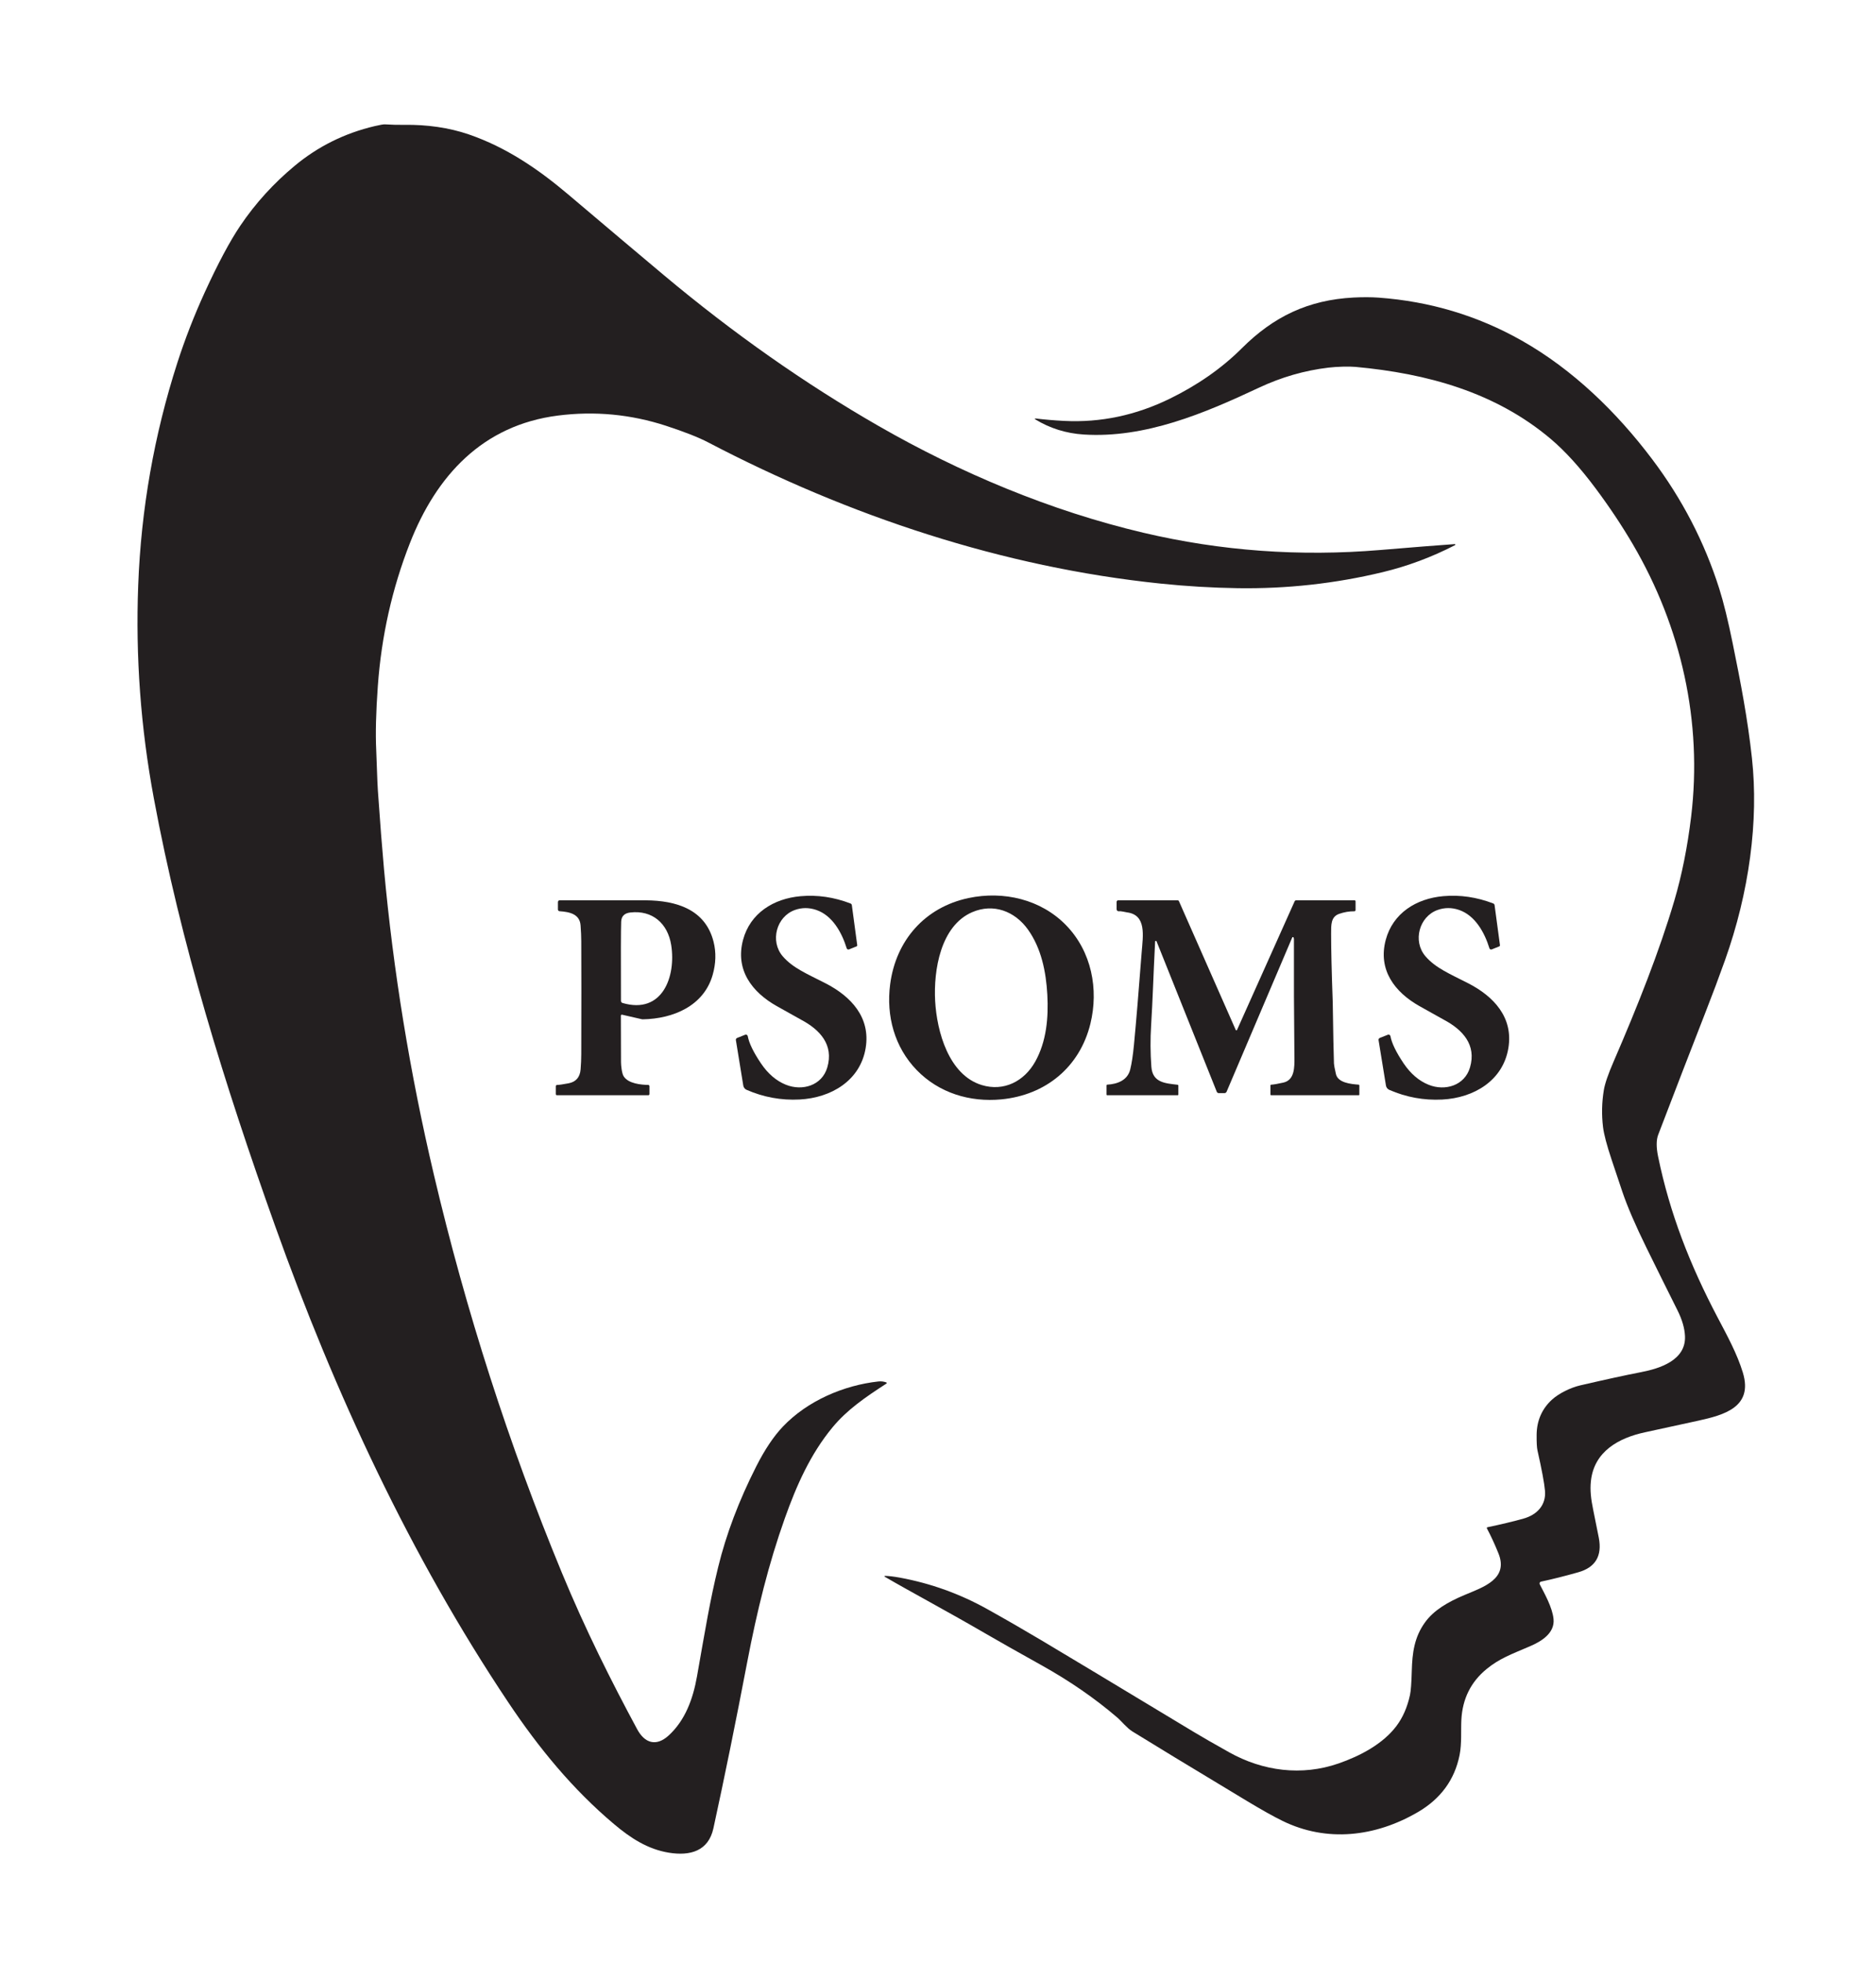 <svg width="130" height="136" viewBox="0 0 130 136" fill="none" xmlns="http://www.w3.org/2000/svg">
<path d="M100.81 37.71C100.819 37.709 100.827 37.711 100.835 37.717C100.842 37.721 100.847 37.729 100.85 37.737C100.852 37.746 100.851 37.755 100.848 37.763C100.844 37.771 100.838 37.778 100.83 37.782C99.208 38.617 97.535 39.241 95.812 39.655C92.526 40.446 89.178 40.816 85.767 40.765C83.992 40.738 82.209 40.632 80.418 40.446C69.48 39.313 58.838 35.767 49.078 30.663C48.409 30.313 47.432 29.928 46.146 29.508C43.706 28.713 41.21 28.477 38.661 28.802C33.446 29.467 30.239 32.96 28.404 37.645C27.172 40.788 26.432 44.085 26.183 47.538C26.052 49.352 26.015 50.838 26.071 51.996C26.118 52.993 26.133 54.019 26.186 54.797C26.338 56.993 26.479 58.8 26.608 60.219C27.252 67.285 28.403 74.342 30.061 81.392C32.294 90.887 35.251 100.088 38.932 108.995C40.558 112.929 42.351 116.501 44.15 119.842C44.669 120.808 45.465 121.074 46.331 120.285C47.485 119.232 48.023 117.739 48.296 116.202C48.882 112.895 49.193 110.949 49.767 108.607C50.324 106.327 51.204 104.002 52.406 101.63C52.995 100.468 53.609 99.55 54.249 98.876C55.956 97.078 58.479 96.007 60.874 95.744C61.06 95.724 61.242 95.746 61.419 95.811C61.427 95.813 61.434 95.818 61.439 95.825C61.444 95.831 61.447 95.839 61.449 95.848C61.449 95.856 61.448 95.864 61.444 95.872C61.441 95.88 61.435 95.886 61.428 95.89C59.955 96.843 58.704 97.703 57.7 98.914C56.157 100.774 55.193 102.959 54.388 105.221C53.265 108.375 52.462 111.623 51.779 115.197C50.984 119.361 50.203 123.199 49.437 126.713C49.093 128.291 47.83 128.647 46.344 128.403C44.877 128.163 43.692 127.387 42.555 126.428C39.692 124.017 37.35 121.17 35.221 117.984C28.438 107.834 23.205 96.569 19.065 84.969C15.545 75.105 12.541 65.438 10.658 55.318C9.749 50.433 9.389 45.516 9.577 40.567C9.777 35.282 10.681 30.144 12.287 25.151C12.816 23.509 13.449 21.881 14.186 20.266C15.106 18.257 15.928 16.716 16.652 15.643C17.7 14.091 18.957 12.707 20.424 11.489C22.04 10.146 23.888 9.229 25.968 8.74C26.339 8.653 26.574 8.613 26.671 8.619C27.137 8.647 27.588 8.659 28.024 8.653C29.561 8.629 31.111 8.843 32.484 9.315C35.087 10.209 37.304 11.725 39.359 13.464C42.153 15.831 44.367 17.699 45.999 19.067C50.821 23.107 55.782 26.593 60.882 29.523C66.517 32.762 72.799 35.409 79.229 36.922C84.598 38.188 90.074 38.586 95.656 38.118C98.026 37.92 99.744 37.783 100.81 37.71Z" fill="#231F20"/>
<path d="M61.318 109.22C61.587 109.223 61.938 109.265 62.372 109.344C64.507 109.74 66.524 110.467 68.423 111.527C69.691 112.234 70.953 112.962 72.21 113.71C73.891 114.712 77.4 116.823 82.738 120.044C83.29 120.378 84.102 120.844 85.173 121.444C87.518 122.758 90.208 123.104 92.756 122.22C94.243 121.704 95.824 120.878 96.77 119.622C97.211 119.035 97.524 118.318 97.708 117.469C97.768 117.19 97.809 116.635 97.831 115.806C97.865 114.551 98.008 113.476 98.737 112.457C99.347 111.6 100.33 111.03 101.487 110.544C102.793 109.993 104.555 109.436 103.835 107.654C103.579 107.021 103.313 106.445 103.038 105.928C103.034 105.921 103.032 105.912 103.031 105.904C103.031 105.895 103.033 105.887 103.036 105.879C103.04 105.871 103.045 105.864 103.052 105.859C103.059 105.854 103.066 105.85 103.075 105.848C103.992 105.658 104.826 105.457 105.579 105.247C106.517 104.983 107.147 104.308 107.062 103.32C107.016 102.793 106.842 101.861 106.541 100.523C106.497 100.328 106.478 99.962 106.483 99.426C106.495 98.455 106.858 97.629 107.552 97.001C108.025 96.572 108.822 96.175 109.505 96.016C111.271 95.607 112.679 95.3 113.73 95.097C115.021 94.847 116.833 94.275 116.764 92.608C116.74 92.061 116.568 91.464 116.246 90.819C115.506 89.34 114.79 87.894 114.096 86.482C113.323 84.907 112.765 83.609 112.421 82.59C112.173 81.854 111.925 81.114 111.678 80.37C111.343 79.364 111.145 78.612 111.084 78.113C110.981 77.258 110.999 76.406 111.139 75.557C111.212 75.108 111.44 74.442 111.824 73.559C113.491 69.708 115.001 65.895 116.028 62.41C116.548 60.641 116.935 58.707 117.189 56.607C117.983 50.029 116.512 43.47 113.161 37.742C112.404 36.449 111.545 35.157 110.583 33.866C109.501 32.413 108.458 31.264 107.456 30.417C103.624 27.181 98.884 25.883 93.928 25.428C93.482 25.387 92.636 25.411 92.054 25.48C90.399 25.677 88.793 26.141 87.236 26.872C83.46 28.647 79.358 30.382 75.109 30.116C73.878 30.038 72.752 29.686 71.732 29.06C71.725 29.056 71.72 29.051 71.718 29.044C71.715 29.037 71.715 29.029 71.718 29.023C71.72 29.016 71.725 29.01 71.731 29.006C71.738 29.003 71.745 29.001 71.752 29.003C72.403 29.081 73.066 29.138 73.743 29.172C76.271 29.3 78.718 28.783 81.084 27.622C82.946 26.707 84.628 25.561 86.058 24.133C88.26 21.936 90.662 20.785 93.802 20.621C94.436 20.589 95.008 20.591 95.52 20.627C99.087 20.886 102.394 21.877 105.44 23.599C109.008 25.617 112.038 28.575 114.481 31.815C116.563 34.575 118.115 37.569 119.138 40.798C119.437 41.743 119.748 43.006 120.069 44.588C120.63 47.337 121.107 49.824 121.403 52.541C121.639 54.717 121.597 57.004 121.278 59.402C120.957 61.808 120.374 64.198 119.529 66.571C119.119 67.721 118.67 68.919 118.182 70.165C117.216 72.637 116.125 75.462 114.909 78.642C114.77 79.004 114.767 79.507 114.899 80.151C115.709 84.097 117.109 87.667 119.019 91.299C119.68 92.555 120.384 93.838 120.778 95.144C121.496 97.532 119.452 98.073 117.68 98.464C116.445 98.738 115.214 99.006 113.988 99.268C112.175 99.658 110.468 100.588 110.245 102.642C110.174 103.286 110.251 103.901 110.401 104.633C110.554 105.374 110.683 106.022 110.791 106.577C111.033 107.834 110.56 108.631 109.373 108.968C108.429 109.236 107.567 109.452 106.784 109.619C106.765 109.623 106.747 109.631 106.732 109.643C106.717 109.655 106.704 109.67 106.696 109.688C106.688 109.706 106.683 109.725 106.684 109.745C106.684 109.765 106.689 109.784 106.697 109.802C107.029 110.445 107.577 111.408 107.655 112.212C107.751 113.193 106.802 113.765 106.023 114.097C104.702 114.662 103.901 114.951 103.02 115.671C101.928 116.564 101.344 117.737 101.267 119.192C101.229 119.91 101.303 120.847 101.143 121.642C100.798 123.357 99.829 124.677 98.236 125.602C95.298 127.31 91.943 127.7 88.88 126.204C88.266 125.904 87.448 125.447 86.427 124.832C82.383 122.395 79.728 120.782 78.462 119.996C78.086 119.761 77.717 119.288 77.413 119.028C75.864 117.701 74.117 116.496 72.17 115.411C70.557 114.512 69.233 113.763 68.198 113.162C65.57 111.634 63.036 110.287 61.304 109.275C61.298 109.272 61.294 109.267 61.292 109.261C61.289 109.255 61.289 109.248 61.291 109.242C61.292 109.236 61.296 109.231 61.301 109.227C61.306 109.223 61.312 109.221 61.318 109.22Z" fill="#231F20"/>
<path d="M51.078 71.938L51.639 71.714C51.657 71.707 51.676 71.704 51.695 71.705C51.714 71.707 51.733 71.712 51.75 71.721C51.767 71.731 51.782 71.743 51.793 71.759C51.804 71.775 51.812 71.793 51.816 71.811C51.907 72.299 52.212 72.929 52.732 73.7C53.216 74.418 53.791 74.911 54.458 75.179C55.596 75.638 56.959 75.24 57.328 73.981C57.789 72.413 56.819 71.368 55.531 70.683C55.441 70.635 54.873 70.317 53.827 69.73C52.1 68.758 50.935 67.211 51.492 65.134C51.987 63.293 53.597 62.277 55.484 62.112C56.642 62.01 57.792 62.178 58.935 62.616C58.961 62.626 58.983 62.642 58.999 62.663C59.016 62.684 59.026 62.709 59.03 62.736L59.403 65.509C59.406 65.526 59.402 65.543 59.393 65.558C59.384 65.573 59.371 65.585 59.354 65.591L58.832 65.801C58.817 65.807 58.8 65.809 58.783 65.809C58.767 65.808 58.751 65.804 58.736 65.797C58.721 65.79 58.708 65.78 58.697 65.767C58.686 65.754 58.678 65.74 58.673 65.724C58.338 64.638 57.687 63.442 56.554 63.062C56.055 62.894 55.566 62.896 55.086 63.067C53.802 63.523 53.347 65.227 54.234 66.27C54.935 67.091 55.935 67.497 57.212 68.153C58.958 69.05 60.339 70.502 59.987 72.636C59.616 74.894 57.594 76.091 55.406 76.203C54.134 76.269 52.911 76.045 51.737 75.533C51.678 75.507 51.625 75.466 51.585 75.415C51.545 75.363 51.518 75.302 51.507 75.238L50.994 72.087C50.989 72.056 50.994 72.025 51.01 71.998C51.025 71.971 51.049 71.95 51.078 71.938Z" fill="#231F20"/>
<path d="M73.885 64.135C75.639 65.947 76.148 68.558 75.559 70.957C74.823 73.958 72.462 75.897 69.391 76.194C67.206 76.403 65.061 75.75 63.522 74.161C61.984 72.571 61.401 70.407 61.683 68.23C62.078 65.172 64.096 62.877 67.119 62.24C69.539 61.73 72.132 62.324 73.885 64.135ZM64.802 69.369C64.919 71.489 65.742 74.498 68.026 75.2C69.557 75.669 70.969 74.95 71.738 73.577C72.515 72.186 72.663 70.54 72.576 68.942C72.487 67.345 72.16 65.725 71.236 64.427C70.321 63.147 68.838 62.587 67.368 63.221C65.174 64.168 64.687 67.249 64.802 69.369Z" fill="#231F20"/>
<path d="M95.529 72.087C95.524 72.056 95.529 72.025 95.545 71.998C95.56 71.971 95.584 71.95 95.613 71.938L96.173 71.714C96.192 71.707 96.211 71.704 96.23 71.705C96.25 71.706 96.269 71.711 96.286 71.721C96.303 71.73 96.318 71.743 96.329 71.759C96.341 71.774 96.348 71.792 96.352 71.812C96.442 72.299 96.748 72.929 97.267 73.701C97.752 74.419 98.328 74.912 98.995 75.181C100.132 75.641 101.496 75.243 101.865 73.983C102.327 72.415 101.357 71.369 100.068 70.683C99.977 70.635 99.409 70.317 98.363 69.73C96.637 68.758 95.471 67.209 96.029 65.132C96.525 63.29 98.135 62.274 100.023 62.109C101.181 62.008 102.332 62.177 103.475 62.615C103.5 62.624 103.522 62.641 103.538 62.662C103.555 62.683 103.566 62.708 103.569 62.734L103.942 65.509C103.945 65.526 103.941 65.543 103.933 65.558C103.924 65.573 103.91 65.585 103.894 65.591L103.371 65.801C103.356 65.807 103.339 65.809 103.323 65.809C103.306 65.808 103.29 65.804 103.275 65.797C103.26 65.79 103.247 65.78 103.236 65.767C103.225 65.754 103.217 65.74 103.212 65.724C102.877 64.637 102.226 63.441 101.093 63.06C100.594 62.893 100.104 62.895 99.623 63.066C98.34 63.522 97.885 65.225 98.772 66.268C99.473 67.091 100.473 67.497 101.75 68.153C103.495 69.05 104.878 70.503 104.525 72.638C104.153 74.897 102.13 76.094 99.942 76.206C98.669 76.271 97.446 76.047 96.272 75.535C96.213 75.508 96.16 75.468 96.12 75.416C96.08 75.365 96.053 75.304 96.042 75.24L95.529 72.087Z" fill="#231F20"/>
<path d="M43.025 70.391C43.029 72.329 43.032 73.408 43.034 73.627C43.037 73.86 43.089 74.381 43.213 74.586C43.529 75.11 44.449 75.186 44.916 75.192C44.94 75.192 44.962 75.202 44.979 75.219C44.996 75.236 45.006 75.258 45.006 75.282V75.828C45.006 75.849 44.997 75.869 44.983 75.883C44.968 75.898 44.948 75.906 44.928 75.906H38.591C38.571 75.906 38.551 75.898 38.537 75.883C38.523 75.869 38.514 75.849 38.514 75.828V75.287C38.514 75.262 38.524 75.239 38.541 75.222C38.558 75.204 38.581 75.194 38.605 75.194C38.743 75.193 39.009 75.155 39.401 75.08C39.912 74.983 40.189 74.661 40.234 74.114C40.263 73.752 40.278 73.398 40.279 73.052C40.289 69.834 40.289 67.228 40.279 65.234C40.278 64.925 40.263 64.561 40.232 64.14C40.175 63.354 39.488 63.202 38.773 63.153C38.743 63.151 38.715 63.138 38.694 63.115C38.673 63.093 38.662 63.064 38.662 63.033V62.517C38.662 62.485 38.675 62.454 38.697 62.432C38.72 62.409 38.751 62.396 38.783 62.396C42.191 62.393 44.178 62.394 44.746 62.398C46.852 62.414 48.882 63.013 49.449 65.277C49.633 66.011 49.611 66.775 49.384 67.571C48.771 69.718 46.652 70.609 44.541 70.646C44.52 70.646 44.5 70.644 44.48 70.64L43.107 70.325C43.097 70.322 43.087 70.323 43.077 70.325C43.067 70.327 43.058 70.332 43.05 70.338C43.042 70.344 43.036 70.353 43.031 70.362C43.027 70.371 43.025 70.381 43.025 70.391ZM43.031 69.37C43.031 69.403 43.042 69.434 43.061 69.46C43.081 69.486 43.108 69.504 43.139 69.513C45.907 70.323 46.856 67.674 46.512 65.5C46.273 63.995 45.205 63.066 43.678 63.242C43.269 63.289 43.058 63.503 43.045 63.883C43.024 64.436 43.02 66.265 43.031 69.37Z" fill="#231F20"/>
<path d="M89.639 64.976C89.636 64.967 89.63 64.959 89.621 64.953C89.613 64.947 89.603 64.944 89.594 64.944C89.584 64.944 89.574 64.947 89.565 64.952C89.557 64.958 89.55 64.966 89.546 64.975L85 75.661C84.987 75.691 84.966 75.717 84.939 75.734C84.912 75.752 84.881 75.762 84.848 75.762H84.46C84.429 75.762 84.399 75.752 84.373 75.735C84.347 75.717 84.327 75.692 84.316 75.663L80.144 65.239C80.139 65.228 80.132 65.219 80.121 65.214C80.111 65.208 80.1 65.206 80.088 65.208C80.077 65.21 80.067 65.216 80.059 65.224C80.051 65.233 80.046 65.243 80.045 65.255C79.915 67.81 79.881 69.264 79.768 71.073C79.709 72.022 79.715 72.976 79.785 73.933C79.867 75.046 80.758 75.08 81.614 75.183C81.625 75.185 81.636 75.19 81.643 75.198C81.651 75.207 81.655 75.218 81.655 75.229V75.869C81.655 75.879 81.651 75.889 81.644 75.895C81.637 75.902 81.628 75.906 81.618 75.906H76.721C76.715 75.906 76.709 75.905 76.704 75.903C76.698 75.901 76.694 75.897 76.689 75.893C76.685 75.889 76.682 75.884 76.68 75.879C76.677 75.874 76.676 75.868 76.676 75.862V75.223C76.676 75.211 76.681 75.199 76.69 75.19C76.698 75.181 76.71 75.175 76.722 75.175C77.42 75.135 78.131 74.883 78.32 74.124C78.424 73.704 78.511 73.129 78.581 72.397C78.728 70.856 78.906 68.719 79.115 65.985C79.201 64.87 79.465 63.408 78.097 63.234C77.963 63.218 77.709 63.137 77.534 63.157C77.514 63.16 77.494 63.158 77.475 63.152C77.457 63.146 77.439 63.136 77.424 63.123C77.41 63.11 77.398 63.094 77.39 63.076C77.382 63.058 77.377 63.038 77.377 63.019V62.51C77.377 62.479 77.389 62.45 77.411 62.428C77.433 62.407 77.462 62.395 77.492 62.395H81.597C81.619 62.395 81.639 62.401 81.657 62.413C81.675 62.425 81.689 62.441 81.698 62.461L85.632 71.381C85.635 71.389 85.642 71.397 85.649 71.402C85.657 71.407 85.666 71.41 85.676 71.41C85.685 71.41 85.695 71.407 85.703 71.402C85.711 71.397 85.718 71.389 85.722 71.381L89.712 62.47C89.722 62.448 89.738 62.429 89.759 62.415C89.78 62.402 89.804 62.395 89.828 62.395H93.861C93.881 62.395 93.9 62.403 93.914 62.417C93.928 62.431 93.936 62.45 93.936 62.47V63.073C93.936 63.096 93.928 63.117 93.912 63.133C93.896 63.148 93.875 63.157 93.852 63.157C93.503 63.154 93.151 63.214 92.797 63.337C92.217 63.541 92.241 64.113 92.241 64.718C92.24 65.759 92.277 67.323 92.352 69.41C92.354 69.469 92.355 69.528 92.356 69.587C92.386 71.638 92.413 73.014 92.439 73.716C92.443 73.816 92.488 74.057 92.575 74.439C92.713 75.046 93.599 75.132 94.152 75.175C94.164 75.175 94.176 75.181 94.184 75.19C94.193 75.199 94.198 75.211 94.198 75.223V75.871C94.198 75.88 94.194 75.889 94.187 75.896C94.181 75.903 94.172 75.906 94.162 75.906H88.078C88.068 75.906 88.058 75.902 88.05 75.895C88.043 75.887 88.038 75.877 88.038 75.867V75.22C88.038 75.21 88.043 75.199 88.05 75.191C88.057 75.183 88.067 75.178 88.078 75.178C88.255 75.169 88.542 75.12 88.937 75.03C89.715 74.853 89.706 73.969 89.698 73.273C89.667 70.398 89.656 67.664 89.665 65.072C89.665 65.052 89.661 65.034 89.654 65.016C89.646 64.996 89.641 64.983 89.639 64.976Z" fill="#231F20"/>
</svg>
